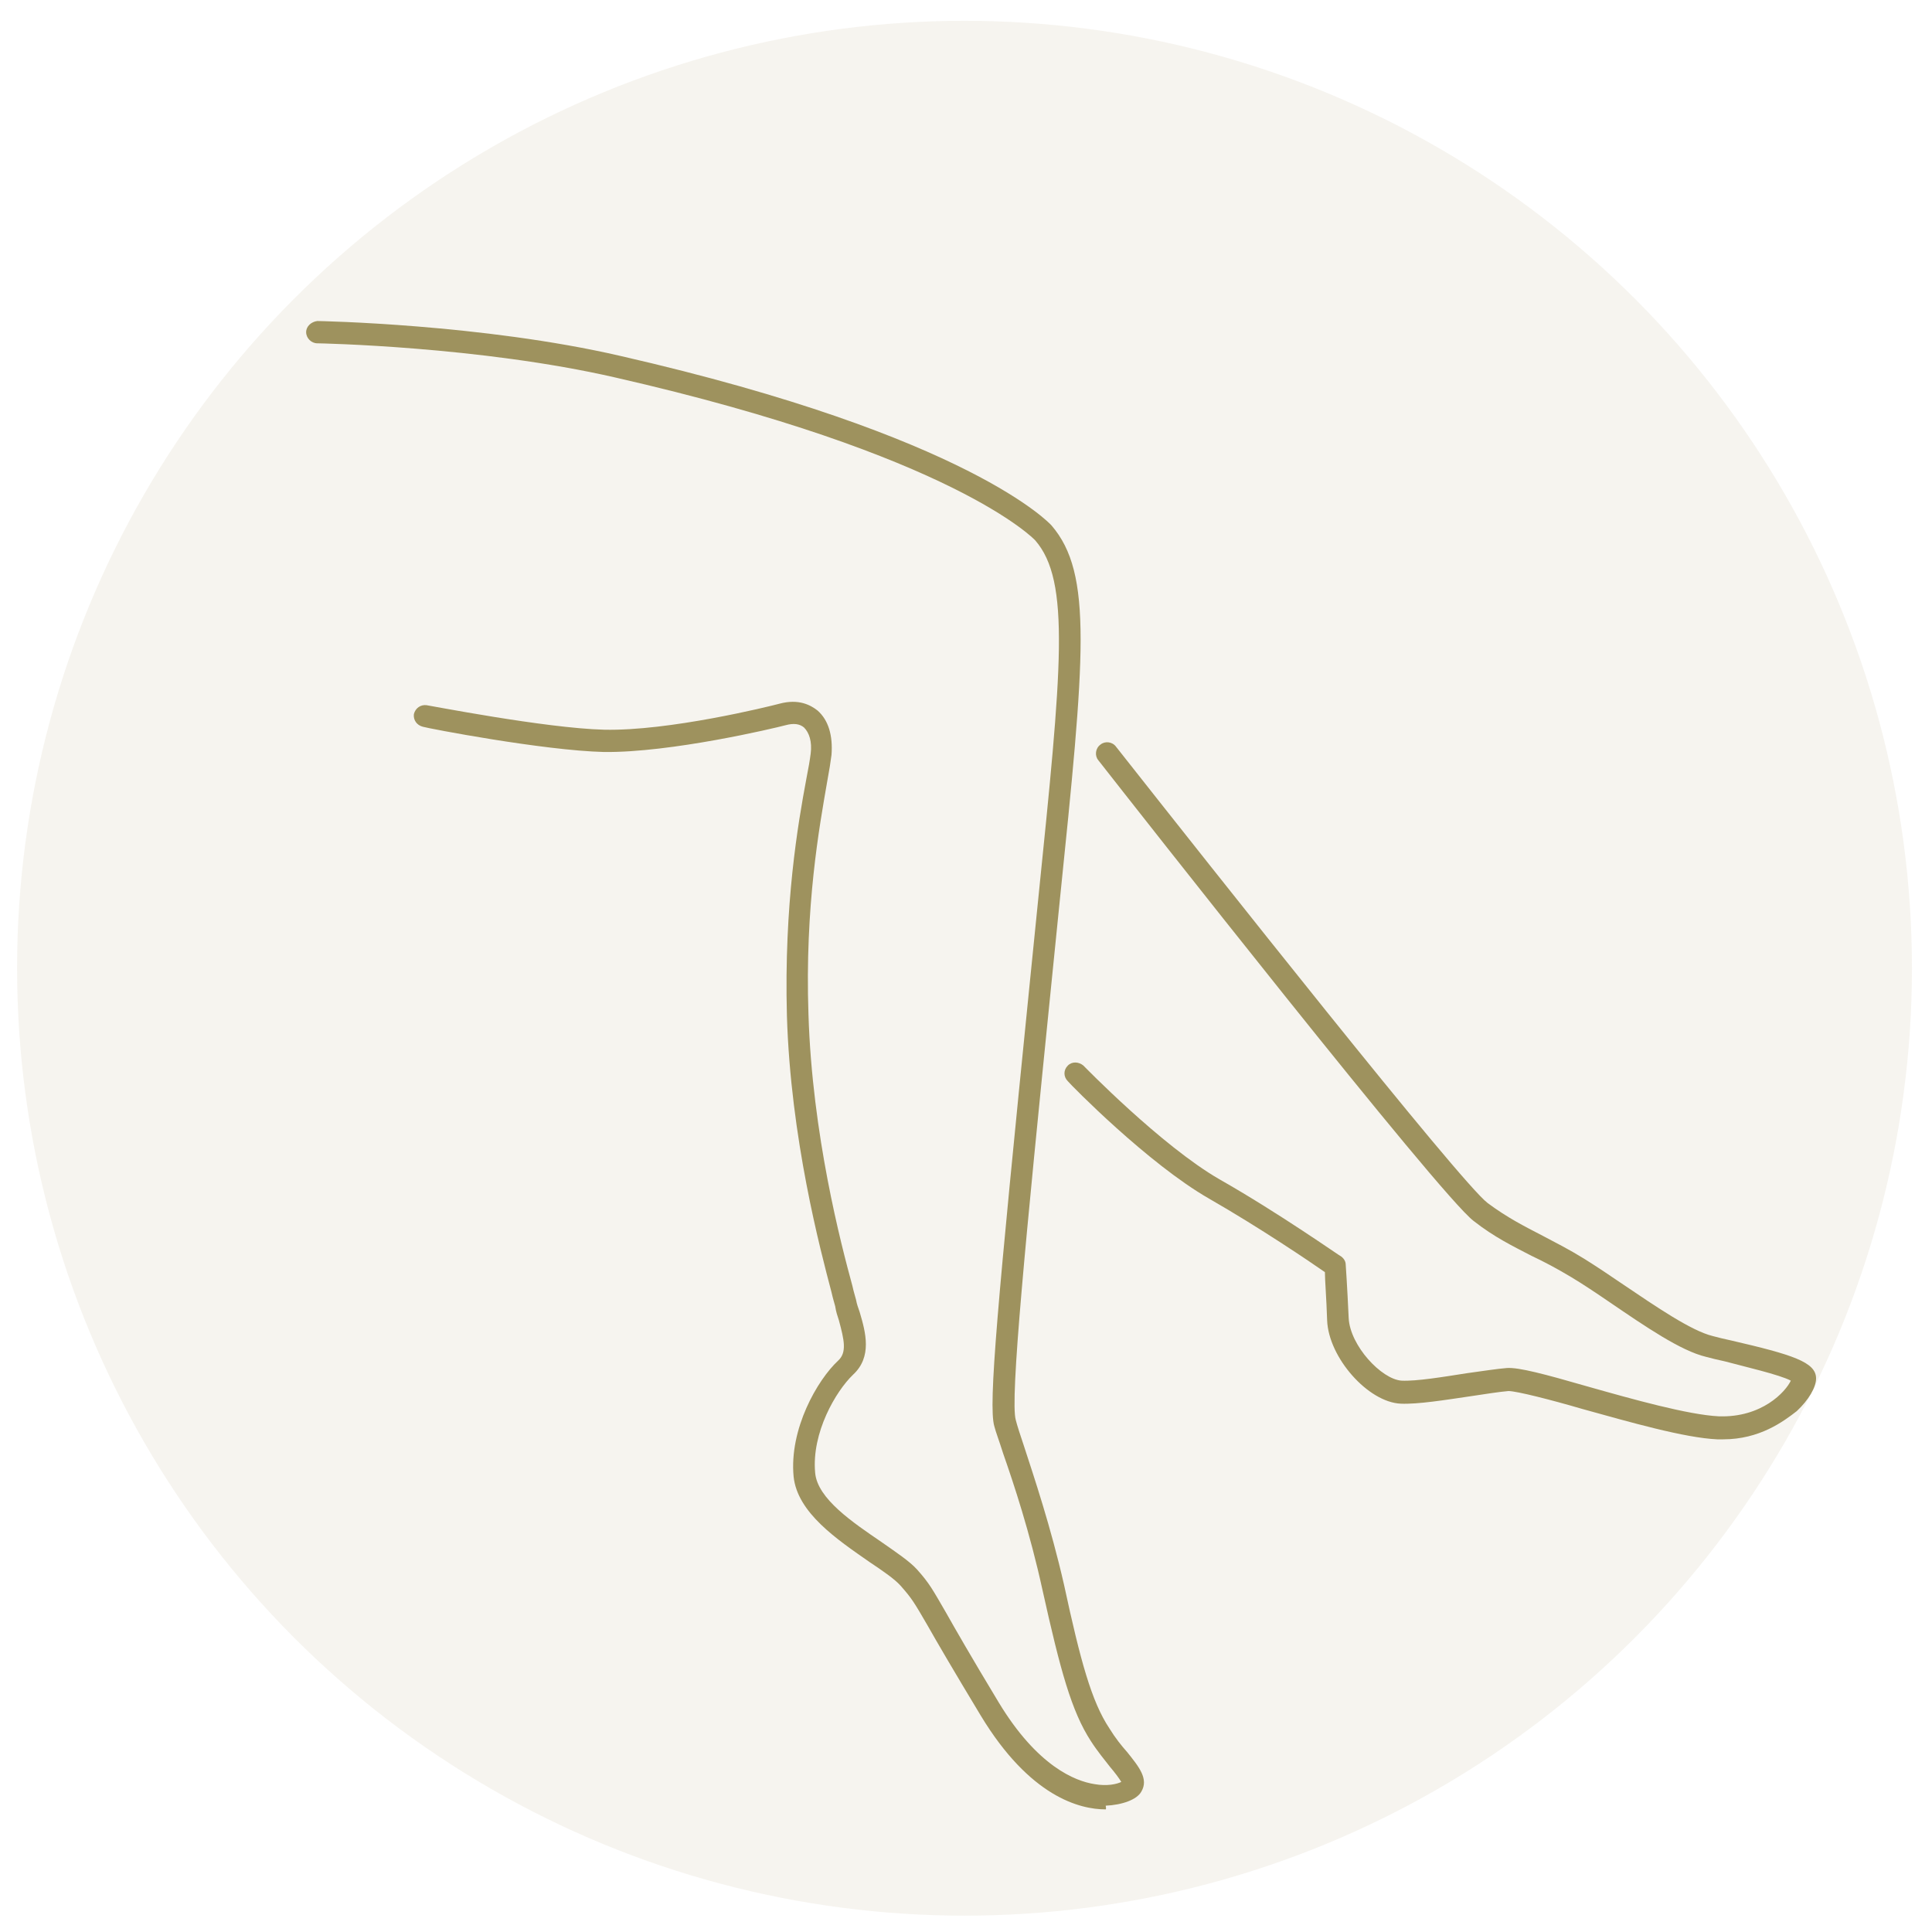 <?xml version="1.0" encoding="utf-8"?>
<!-- Generator: Adobe Illustrator 26.4.1, SVG Export Plug-In . SVG Version: 6.00 Build 0)  -->
<svg version="1.1" id="Layer_1" xmlns="http://www.w3.org/2000/svg" xmlns:xlink="http://www.w3.org/1999/xlink" x="0px" y="0px"
	 viewBox="0 0 260 260" style="enable-background:new 0 0 260 260;" xml:space="preserve">
<style type="text/css">
	.st0{opacity:9.500000e-02;fill:#9E925E;enable-background:new    ;}
	.st1{fill:#9E925E;}
</style>
<g>
	<circle class="st0" cx="129.8" cy="130.3" r="127.5"/>
</g>
<g>
	<path class="st1" d="M148.8,243.5c-3.5,0-10.2-1.7-16.8-12.6c-3.8-6.3-5.9-9.9-7.2-12.2c-1.8-3.1-2.1-3.6-3.6-5.3
		c-0.8-0.9-2.4-2-4.2-3.2c-4.3-3-9.7-6.6-10.2-11.5c-0.6-6.4,3.2-13,6-15.6c1.2-1.1,0.8-2.8,0.1-5.4c-0.2-0.6-0.4-1.2-0.5-1.9
		c-0.1-0.4-0.3-1-0.5-1.9c-1.5-5.7-5.5-20.7-6-37.2c-0.4-15,1.5-25.9,2.6-31.8c0.3-1.5,0.5-2.7,0.6-3.5c0.2-1.6-0.2-2.8-0.9-3.5
		c-0.6-0.5-1.4-0.6-2.5-0.3c-1.5,0.4-15.4,3.7-24.4,3.6c-8.2-0.2-23.8-3.2-24.4-3.4c-0.8-0.2-1.3-0.9-1.2-1.7
		c0.2-0.8,0.9-1.3,1.7-1.2c0.2,0,16,3.1,23.9,3.3c8.7,0.2,22.1-3.1,23.6-3.5c2.6-0.7,4.2,0.2,5.1,0.9c1.5,1.3,2.1,3.4,1.9,6
		c-0.1,0.8-0.3,2.1-0.6,3.7c-1,5.8-3,16.6-2.5,31.2c0.5,16.2,4.4,31,5.9,36.5c0.2,0.9,0.4,1.5,0.5,1.9c0.1,0.6,0.3,1.1,0.5,1.7
		c0.8,2.7,1.7,6-0.9,8.4c-2.3,2.2-5.6,7.8-5.1,13.2c0.3,3.5,5.1,6.7,8.9,9.3c2,1.4,3.8,2.6,4.8,3.7c1.7,1.9,2.1,2.7,3.9,5.8
		c1.3,2.3,3.3,5.8,7.1,12.1c5.2,8.6,10.3,10.6,12.9,11c1.7,0.3,3,0,3.6-0.3c-0.3-0.5-0.9-1.3-1.5-2c-0.7-0.9-1.7-2.1-2.6-3.5
		c-2.6-4-4.1-9.5-6.5-20.3c-1.7-7.8-3.9-14.4-5.3-18.4c-0.5-1.6-1-2.9-1.2-3.7c-0.8-2.9,0.4-16.1,4.8-59.8l1.1-10.9
		c3.2-31.3,4.4-43-0.4-48.5c-0.1-0.1-10.9-11.5-56.5-21.9c-18.3-4.2-39.9-4.6-40.1-4.6c-0.8,0-1.5-0.7-1.5-1.5
		c0-0.8,0.7-1.4,1.5-1.5c0.2,0,22.2,0.4,40.8,4.7c47.2,10.8,57.9,22.7,58,22.8c5.6,6.5,4.5,17.6,1.1,50.7l-1.1,10.9
		c-3.5,34.7-5.6,56.1-4.8,58.8c0.2,0.8,0.6,2,1.1,3.5c1.3,4,3.6,10.8,5.4,18.7c2.2,10.2,3.7,15.7,6.1,19.3c0.8,1.3,1.6,2.3,2.4,3.2
		c1.6,2,2.9,3.6,1.9,5.3c-0.6,1.1-2.6,1.8-4.8,1.9C148.9,243.5,148.8,243.5,148.8,243.5z"/>
	<path class="st1" d="M231.9,193.7c-0.3,0-0.5,0-0.8,0c-4.4-0.2-11.7-2.3-18.2-4.1c-4.1-1.2-8.8-2.4-9.9-2.4
		c-1.2,0.1-3.1,0.4-5.1,0.7c-3.4,0.5-7.1,1.1-9.4,1c-4.4-0.2-9.7-6.2-9.9-11.2c-0.1-3.1-0.3-5.4-0.3-6.5c-2-1.4-8.8-6-15.6-9.9
		c-8.2-4.7-18.6-15.3-19-15.8c-0.6-0.6-0.6-1.5,0-2.1c0.6-0.6,1.5-0.5,2.1,0c0.1,0.1,10.5,10.8,18.3,15.3
		c8.1,4.6,16.3,10.4,16.4,10.4c0.4,0.3,0.6,0.7,0.6,1.1c0,0,0.2,2.8,0.4,7.2c0.2,3.7,4.4,8.2,7.1,8.4c2,0.1,5.6-0.5,8.8-1
		c2.2-0.3,4.1-0.6,5.4-0.7c1.6-0.1,5,0.8,10.9,2.5c6,1.7,13.5,3.8,17.6,4c5.8,0.2,9-3.3,9.7-4.8c-1.5-0.8-6.3-1.9-8.9-2.6
		c-0.9-0.2-1.8-0.4-2.5-0.6c-3.4-0.8-8.2-4.1-12.9-7.3c-1.9-1.3-3.7-2.5-5.2-3.4c-2-1.2-3.7-2.1-5.4-2.9c-2.5-1.3-5-2.5-7.8-4.7
		c-4.6-3.5-45.8-56-50.5-62c-0.5-0.6-0.4-1.6,0.3-2.1c0.6-0.5,1.6-0.4,2.1,0.3c12.7,16.1,46.3,58.6,50,61.4c2.7,2,4.9,3.1,7.4,4.4
		c1.7,0.9,3.5,1.8,5.6,3.1c1.6,1,3.4,2.2,5.3,3.5c4.3,2.9,9.1,6.2,12,6.9c0.7,0.2,1.6,0.4,2.5,0.6c8.2,1.9,11.4,2.9,11.4,5.1
		c0,1.2-1,2.9-2.6,4.4C240,191.3,236.8,193.7,231.9,193.7z M241.3,186.1L241.3,186.1L241.3,186.1z"/>
</g>
</svg>
